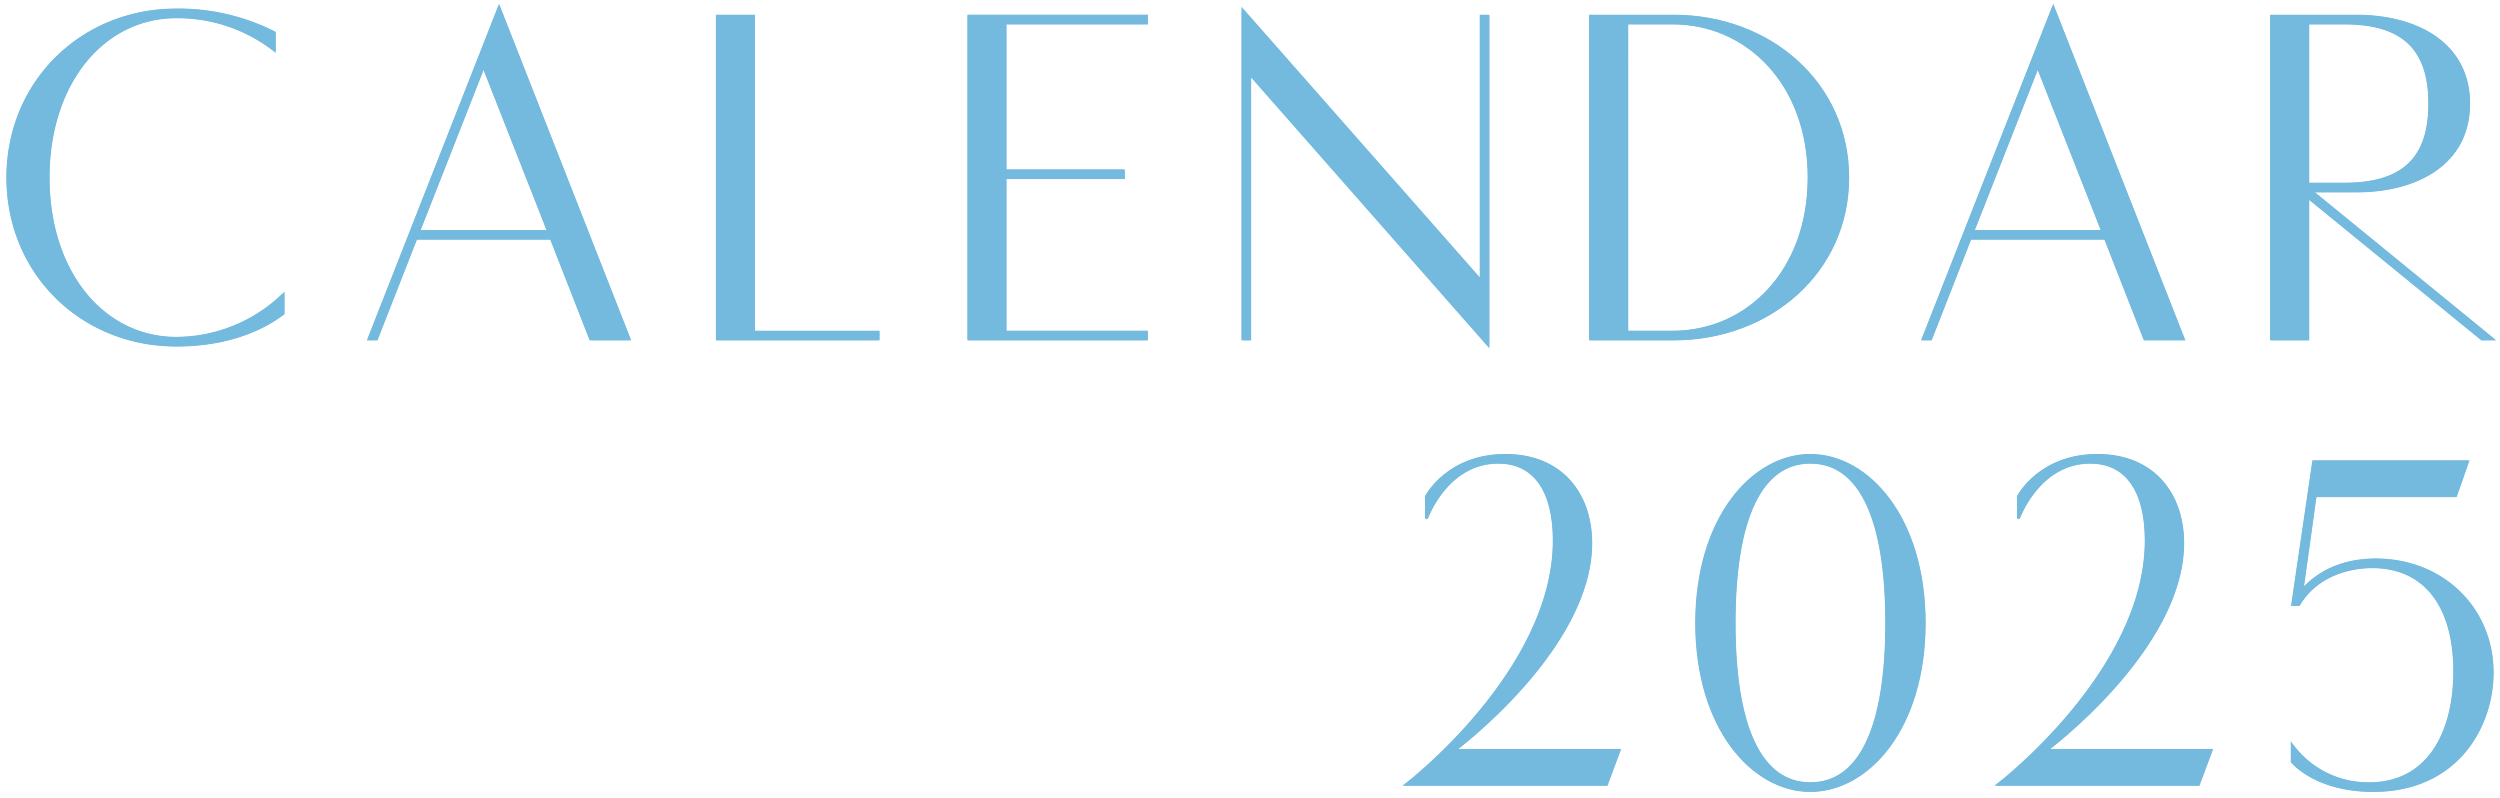 <svg id="グループ_3000" data-name="グループ 3000" xmlns="http://www.w3.org/2000/svg" xmlns:xlink="http://www.w3.org/1999/xlink" width="813.289" height="259.709" viewBox="0 0 813.289 259.709">
  <defs>
    <clipPath id="clip-path">
      <rect id="長方形_5554" data-name="長方形 5554" width="813.289" height="259.709" fill="#73bade" stroke="#73bade" stroke-width="1"/>
    </clipPath>
  </defs>
  <g id="グループ_2999" data-name="グループ 2999" transform="translate(0 0)" clip-path="url(#clip-path)">
    <path id="パス_12632" data-name="パス 12632" d="M87.044,13.421A51.442,51.442,0,0,0,55.2,2.674C31.324,2.674,13.469,24.237,13.469,55c0,30.825,17.855,52.318,41.731,52.318A50.483,50.483,0,0,0,89.9,93.257v5.956C80.788,106,68.8,109.476,55.2,109.476,24.285,109.476.4,85.913.4,55,.4,24.167,24.285.515,55.2.515A68.664,68.664,0,0,1,87.044,7.923Z" transform="translate(2.17 2.764)" fill="#73bade" stroke="#73bade" stroke-width="1"/>
    <path id="パス_12633" data-name="パス 12633" d="M87.044,13.421A51.442,51.442,0,0,0,55.2,2.674C31.324,2.674,13.469,24.237,13.469,55c0,30.825,17.855,52.318,41.731,52.318A50.483,50.483,0,0,0,89.9,93.257v5.956C80.788,106,68.8,109.476,55.2,109.476,24.285,109.476.4,85.913.4,55,.4,24.167,24.285.515,55.2.515A68.664,68.664,0,0,1,87.044,7.923Z" transform="translate(2.17 2.764)" fill="#73bade" stroke="#73bade" stroke-linejoin="round" stroke-width="0.808"/>
    <path id="パス_12634" data-name="パス 12634" d="M78.134,75.31H34.073L21.237,108.071H18.848L61.133.4,103.4,108.071H90.951ZM34.926,73.144H77.281L56.094,19.266Z" transform="translate(101.216 2.168)" fill="#73bade" stroke="#73bade" stroke-width="1"/>
    <path id="パス_12635" data-name="パス 12635" d="M78.134,75.31H34.073L21.237,108.071H18.848L61.133.4,103.4,108.071H90.951ZM34.926,73.144H77.281L56.094,19.266Z" transform="translate(101.216 2.168)" fill="#73bade" stroke="#73bade" stroke-linejoin="round" stroke-width="0.808"/>
    <path id="パス_12636" data-name="パス 12636" d="M36.638.83H48.372V103.624H88.886v2.159H36.638Z" transform="translate(196.75 4.454)" fill="#73bade" stroke="#73bade" stroke-width="1"/>
    <path id="パス_12637" data-name="パス 12637" d="M36.638.83H48.372V103.624H88.886v2.159H36.638Z" transform="translate(196.75 4.454)" fill="#73bade" stroke="#73bade" stroke-linejoin="round" stroke-width="0.808"/>
    <path id="パス_12638" data-name="パス 12638" d="M61.216,3V51.147H99.7v2.166H61.216v50.311h45.992v2.166H49.483V.829h57.726V3Z" transform="translate(265.727 4.451)" fill="#73bade" stroke="#73bade" stroke-width="1"/>
    <path id="パス_12639" data-name="パス 12639" d="M61.216,3V51.147H99.7v2.166H61.216v50.311h45.992v2.166H49.483V.829h57.726V3Z" transform="translate(265.727 4.451)" fill="#73bade" stroke="#73bade" stroke-linejoin="round" stroke-width="0.808"/>
    <path id="パス_12640" data-name="パス 12640" d="M143.156,2.323V109.054l-77.511-88.1v86.321H63.478V.552L140.99,88.574V2.323Z" transform="translate(340.885 2.961)" fill="#73bade" stroke="#73bade" stroke-width="1"/>
    <path id="パス_12641" data-name="パス 12641" d="M143.156,2.323V109.054l-77.511-88.1v86.321H63.478V.552L140.99,88.574V2.323Z" transform="translate(340.885 2.961)" fill="#73bade" stroke="#73bade" stroke-linejoin="round" stroke-width="0.808"/>
    <path id="パス_12642" data-name="パス 12642" d="M81.233,105.79V.83h27.035c31.08,0,56.573,21.792,56.573,52.477s-25.493,52.483-56.573,52.483Zm11.734-2.166h15c24.111,0,44.355-19.626,44.355-50.317S132.079,3,107.968,3h-15Z" transform="translate(436.229 4.455)" fill="#73bade" stroke="#73bade" stroke-width="1"/>
    <path id="パス_12643" data-name="パス 12643" d="M81.233,105.79V.83h27.035c31.08,0,56.573,21.792,56.573,52.477s-25.493,52.483-56.573,52.483Zm11.734-2.166h15c24.111,0,44.355-19.626,44.355-50.317S132.079,3,107.968,3h-15Z" transform="translate(436.229 4.455)" fill="#73bade" stroke="#73bade" stroke-linejoin="round" stroke-width="0.808"/>
    <path id="パス_12644" data-name="パス 12644" d="M157.505,75.31H113.444l-12.836,32.761H98.219L140.5.4l42.266,107.667H170.322ZM114.3,73.144h42.355L135.465,19.266Z" transform="translate(527.446 2.168)" fill="#73bade" stroke="#73bade" stroke-width="1"/>
    <path id="パス_12645" data-name="パス 12645" d="M157.505,75.31H113.444l-12.836,32.761H98.219L140.5.4l42.266,107.667H170.322ZM114.3,73.144h42.355L135.465,19.266Z" transform="translate(527.446 2.168)" fill="#73bade" stroke="#73bade" stroke-linejoin="round" stroke-width="0.808"/>
    <path id="パス_12646" data-name="パス 12646" d="M128.758,57.639l58.968,48.152h-3.312L127.751,59.569V105.79h-11.74V.83H143.6c19.467,0,36.482,8.886,36.482,28.436S163.067,57.639,143.6,57.639Zm10.976-2.166c19.626,0,27.748-8.88,27.748-26.207,0-17.3-8.122-26.27-27.748-26.27H127.751V55.473Z" transform="translate(622.99 4.455)" fill="#73bade" stroke="#73bade" stroke-width="1"/>
    <path id="パス_12647" data-name="パス 12647" d="M128.758,57.639l58.968,48.152h-3.312L127.751,59.569V105.79h-11.74V.83H143.6c19.467,0,36.482,8.886,36.482,28.436S163.067,57.639,143.6,57.639Zm10.976-2.166c19.626,0,27.748-8.88,27.748-26.207,0-17.3-8.122-26.27-27.748-26.27H127.751V55.473Z" transform="translate(622.99 4.455)" fill="#73bade" stroke="#73bade" stroke-linejoin="round" stroke-width="0.808"/>
    <path id="パス_12648" data-name="パス 12648" d="M71.845,130.221s47.992-36.787,47.992-79.3c0-16-6.255-25.493-18.244-25.493-16.843,0-23.327,18.155-23.327,18.155v-6.95s6.873-13.371,25.652-13.371c18.314,0,27.742,12.747,27.742,28.506,0,34.488-44.514,67.478-44.514,67.478h53.719l-4.1,10.976Z" transform="translate(385.815 124.912)" fill="#73bade" stroke="#73bade" stroke-width="1"/>
    <path id="パス_12649" data-name="パス 12649" d="M71.845,130.221s47.992-36.787,47.992-79.3c0-16-6.255-25.493-18.244-25.493-16.843,0-23.327,18.155-23.327,18.155v-6.95s6.873-13.371,25.652-13.371c18.314,0,27.742,12.747,27.742,28.506,0,34.488-44.514,67.478-44.514,67.478h53.719l-4.1,10.976Z" transform="translate(385.815 124.912)" fill="#73bade" stroke="#73bade" stroke-linejoin="round" stroke-width="0.808"/>
    <path id="パス_12650" data-name="パス 12650" d="M123.6,132.228c-18.562,0-36.947-20.161-36.947-54.483,0-34.233,18.384-54.483,36.947-54.483,18.613,0,37.017,20.251,37.017,54.483,0,34.322-18.4,54.483-37.017,54.483m0-106.8c-16.314,0-24.818,18.613-24.818,52.318,0,33.774,8.5,52.318,24.818,52.318,16.384,0,24.875-18.543,24.875-52.318,0-33.7-8.491-52.318-24.875-52.318" transform="translate(465.33 124.912)" fill="#73bade" stroke="#73bade" stroke-width="1"/>
    <path id="パス_12651" data-name="パス 12651" d="M123.6,132.228c-18.562,0-36.947-20.161-36.947-54.483,0-34.233,18.384-54.483,36.947-54.483,18.613,0,37.017,20.251,37.017,54.483C160.615,112.067,142.212,132.228,123.6,132.228Zm0-106.8c-16.314,0-24.818,18.613-24.818,52.318,0,33.774,8.5,52.318,24.818,52.318,16.384,0,24.875-18.543,24.875-52.318C148.474,44.04,139.982,25.427,123.6,25.427Z" transform="translate(465.33 124.912)" fill="#73bade" stroke="#73bade" stroke-linejoin="round" stroke-width="0.808"/>
    <path id="パス_12652" data-name="パス 12652" d="M102.076,130.221s47.992-36.787,47.992-79.3c0-16-6.255-25.493-18.244-25.493-16.843,0-23.327,18.155-23.327,18.155v-6.95s6.873-13.371,25.652-13.371c18.314,0,27.742,12.747,27.742,28.506,0,34.488-44.514,67.478-44.514,67.478H171.1L167,130.221Z" transform="translate(548.158 124.912)" fill="#73bade" stroke="#73bade" stroke-width="1"/>
    <path id="パス_12653" data-name="パス 12653" d="M102.076,130.221s47.992-36.787,47.992-79.3c0-16-6.255-25.493-18.244-25.493-16.843,0-23.327,18.155-23.327,18.155v-6.95s6.873-13.371,25.652-13.371c18.314,0,27.742,12.747,27.742,28.506,0,34.488-44.514,67.478-44.514,67.478H171.1L167,130.221Z" transform="translate(548.158 124.912)" fill="#73bade" stroke="#73bade" stroke-linejoin="round" stroke-width="0.808"/>
    <path id="パス_12654" data-name="パス 12654" d="M117.066,115.953a30.738,30.738,0,0,0,25.054,12.358c19.32,0,27.812-16.683,27.812-36.558,0-21.486-9.816-34.074-26.824-34.074-9.409,0-19,3.86-23.952,12.282h-1.93l6.81-46.374h49.993l-3.86,10.969H124.494l-4.325,31.08c3.013-3.631,10.351-10.122,24.022-10.122,21.881,0,37.87,16,37.87,36.628,0,17.556-11.574,38.329-38.628,38.329-18.938,0-26.366-9.409-26.366-9.409Z" transform="translate(628.656 126.663)" fill="#73bade" stroke="#73bade" stroke-width="1"/>
    <path id="パス_12655" data-name="パス 12655" d="M117.066,115.953a30.738,30.738,0,0,0,25.054,12.358c19.32,0,27.812-16.683,27.812-36.558,0-21.486-9.816-34.074-26.824-34.074-9.409,0-19,3.86-23.952,12.282h-1.93l6.81-46.374h49.993l-3.86,10.969H124.494l-4.325,31.08c3.013-3.631,10.351-10.122,24.022-10.122,21.881,0,37.87,16,37.87,36.628,0,17.556-11.574,38.329-38.628,38.329-18.938,0-26.366-9.409-26.366-9.409Z" transform="translate(628.656 126.663)" fill="#73bade" stroke="#73bade" stroke-linejoin="round" stroke-width="0.808"/>
  </g>
</svg>
